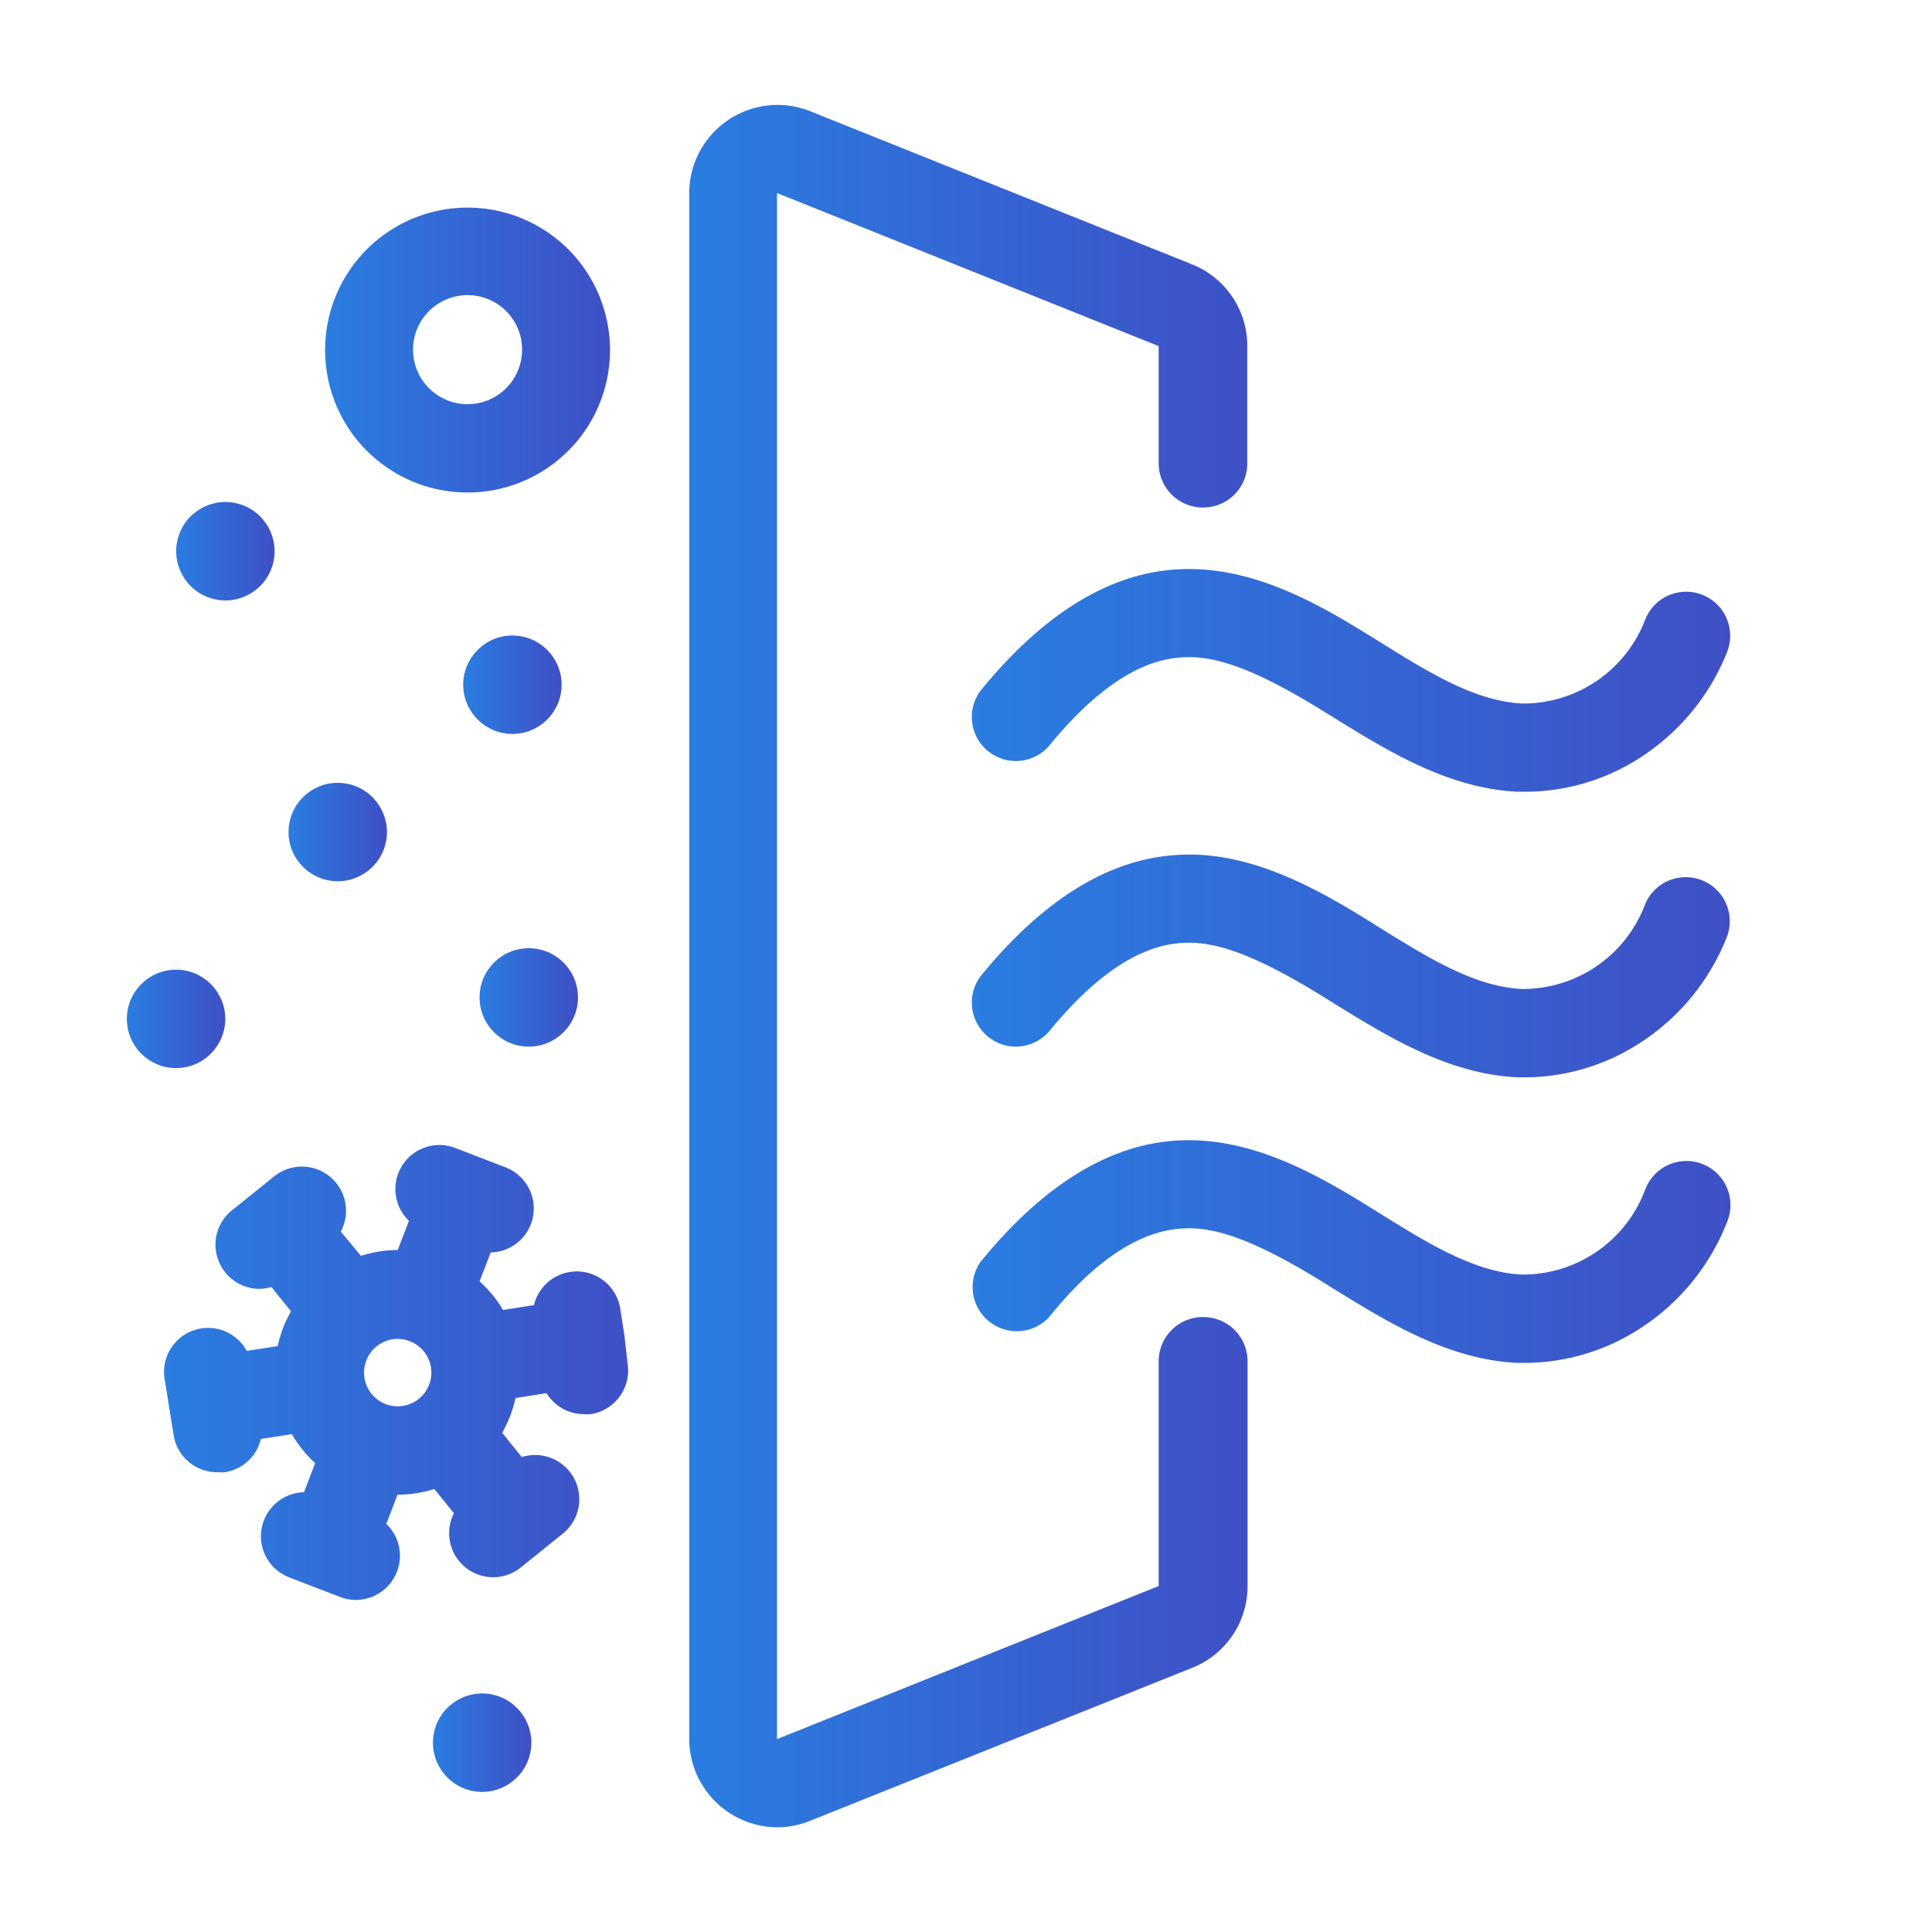 <svg id="Livello_1" data-name="Livello 1" xmlns="http://www.w3.org/2000/svg" xmlns:xlink="http://www.w3.org/1999/xlink" viewBox="0 0 141.73 141.73"><defs><style>.cls-1{fill:url(#Sfumatura_senza_nome_3);}.cls-2{fill:url(#Sfumatura_senza_nome_3-2);}.cls-3{fill:url(#Sfumatura_senza_nome_3-3);}.cls-4{fill:url(#Sfumatura_senza_nome_3-4);}.cls-5{fill:url(#Sfumatura_senza_nome_3-5);}.cls-6{fill:url(#Sfumatura_senza_nome_3-6);}.cls-7{fill:url(#Sfumatura_senza_nome_3-7);}.cls-8{fill:url(#Sfumatura_senza_nome_3-8);}.cls-9{fill:url(#Sfumatura_senza_nome_3-9);}.cls-10{fill:url(#Sfumatura_senza_nome_3-10);}.cls-11{fill:url(#Sfumatura_senza_nome_3-11);}.cls-12{fill:url(#Sfumatura_senza_nome_3-12);}</style><linearGradient id="Sfumatura_senza_nome_3" x1="12.18" y1="100.64" x2="46.17" y2="100.64" gradientUnits="userSpaceOnUse"><stop offset="0" stop-color="#2a7de1"/><stop offset="1" stop-color="#3f50c6"/></linearGradient><linearGradient id="Sfumatura_senza_nome_3-2" x1="23.86" y1="25.67" x2="44.75" y2="25.67" xlink:href="#Sfumatura_senza_nome_3"/><linearGradient id="Sfumatura_senza_nome_3-3" x1="33.98" y1="50.23" x2="41.2" y2="50.23" xlink:href="#Sfumatura_senza_nome_3"/><linearGradient id="Sfumatura_senza_nome_3-4" x1="12.92" y1="40.45" x2="20.13" y2="40.45" gradientTransform="translate(50.45 12.91) rotate(73.16)" xlink:href="#Sfumatura_senza_nome_3"/><linearGradient id="Sfumatura_senza_nome_3-5" x1="35.19" y1="73.17" x2="42.4" y2="73.17" xlink:href="#Sfumatura_senza_nome_3"/><linearGradient id="Sfumatura_senza_nome_3-6" x1="9.31" y1="74.74" x2="16.53" y2="74.74" gradientTransform="translate(7.43 -0.91) rotate(5.65)" xlink:href="#Sfumatura_senza_nome_3"/><linearGradient id="Sfumatura_senza_nome_3-7" x1="21.17" y1="61.05" x2="28.38" y2="61.05" gradientTransform="translate(83.57 31.32) rotate(85.27)" xlink:href="#Sfumatura_senza_nome_3"/><linearGradient id="Sfumatura_senza_nome_3-8" x1="31.76" y1="127.84" x2="38.97" y2="127.84" gradientTransform="translate(154.21 68.94) rotate(79.1)" xlink:href="#Sfumatura_senza_nome_3"/><linearGradient id="Sfumatura_senza_nome_3-9" x1="50.51" y1="70.87" x2="91.5" y2="70.87" xlink:href="#Sfumatura_senza_nome_3"/><linearGradient id="Sfumatura_senza_nome_3-10" x1="71.21" y1="49.91" x2="126.97" y2="49.91" xlink:href="#Sfumatura_senza_nome_3"/><linearGradient id="Sfumatura_senza_nome_3-11" x1="71.21" y1="70.87" x2="126.97" y2="70.87" xlink:href="#Sfumatura_senza_nome_3"/><linearGradient id="Sfumatura_senza_nome_3-12" x1="71.21" y1="91.82" x2="126.97" y2="91.82" xlink:href="#Sfumatura_senza_nome_3"/></defs><path class="cls-1" d="M45.81,98h0l-.31-2a3.23,3.23,0,0,0-6.33-.26l-2.27.36A8.65,8.65,0,0,0,35.18,94L36,91.88a3.23,3.23,0,0,0,1.07-6.25L33.36,84.2A3.23,3.23,0,0,0,30,89.56l-.82,2.14a8.91,8.91,0,0,0-2.7.43L25,90.35a3.24,3.24,0,0,0-4.88-4.06l-1.55,1.25h0L17,88.8a3.24,3.24,0,0,0,2,5.75,3.19,3.19,0,0,0,.91-.14l1.44,1.79a8.7,8.7,0,0,0-.59,1.23,10.47,10.47,0,0,0-.39,1.32l-2.27.35a3.23,3.23,0,0,0-6,2.2l.63,3.94A3.23,3.23,0,0,0,16,108a2.89,2.89,0,0,0,.5,0,3.22,3.22,0,0,0,2.64-2.44l2.27-.35a8.8,8.8,0,0,0,1.71,2.12l-.82,2.14a3.23,3.23,0,0,0-1.07,6.25l1.86.72h0l1.86.71a3.14,3.14,0,0,0,1.16.22,3.24,3.24,0,0,0,2.23-5.58l.82-2.14a8.9,8.9,0,0,0,2.7-.42l1.44,1.78a3.23,3.23,0,0,0,4.88,4l1.55-1.25h0l1.55-1.25a3.24,3.24,0,0,0-3-5.62l-1.44-1.78a10.84,10.84,0,0,0,.59-1.24,10.33,10.33,0,0,0,.39-1.31l2.27-.36a3.22,3.22,0,0,0,2.75,1.54,3.08,3.08,0,0,0,.51,0,3.24,3.24,0,0,0,2.69-3.7ZM28.29,103a2.46,2.46,0,0,1-1.37-1.3,2.47,2.47,0,0,1,1.25-3.26,2.35,2.35,0,0,1,1-.22,2.51,2.51,0,0,1,.89.17,2.47,2.47,0,0,1,1.42,3.19A2.47,2.47,0,0,1,28.29,103Z"/><path class="cls-2" d="M34.3,15.23A10.45,10.45,0,1,0,44.75,25.67,10.45,10.45,0,0,0,34.3,15.23Zm0,14.42a4,4,0,1,1,4-4A4,4,0,0,1,34.3,29.65Z"/><circle class="cls-3" cx="37.59" cy="50.23" r="3.61"/><circle class="cls-4" cx="16.53" cy="40.45" r="3.61" transform="translate(-26.97 44.54) rotate(-73.16)"/><circle class="cls-5" cx="38.79" cy="73.17" r="3.61"/><circle class="cls-6" cx="12.92" cy="74.74" r="3.61" transform="translate(-7.3 1.64) rotate(-5.65)"/><circle class="cls-7" cx="24.78" cy="61.05" r="3.61" transform="translate(-38.11 80.7) rotate(-85.27)"/><circle class="cls-8" cx="35.36" cy="127.84" r="3.61" transform="translate(-96.85 138.39) rotate(-79.1)"/><path class="cls-9" d="M85,99.86v16.49L57,127.58V14.16L85,25.39V34a3.24,3.24,0,0,0,3.24,3.23h0A3.23,3.23,0,0,0,91.5,34V25.39a6.44,6.44,0,0,0-4.06-6l-28-11.23a6.48,6.48,0,0,0-8.88,6V127.58A6.5,6.5,0,0,0,57,134.05a6.54,6.54,0,0,0,2.41-.47l28.05-11.23a6.44,6.44,0,0,0,4.06-6V99.86a3.24,3.24,0,0,0-3.23-3.24h0A3.24,3.24,0,0,0,85,99.86Z"/><path class="cls-10" d="M85.47,41.85c-4.67.56-9.23,3.53-13.54,8.82a3.23,3.23,0,0,0,5,4.08c3.21-3.94,6.34-6.13,9.29-6.48a8,8,0,0,1,2,0c1.79.22,4.37,1.11,8.82,3.88l.67.41c4,2.47,8.44,5.26,13.59,5.52H112a15.53,15.53,0,0,0,8.18-2.41,16.38,16.38,0,0,0,6.54-7.9,3.23,3.23,0,0,0-6-2.39,9.58,9.58,0,0,1-9.06,6.23c-3.47-.17-6.88-2.3-10.49-4.55l-.68-.42c-3.58-2.23-7.7-4.54-12.23-4.86A14.63,14.63,0,0,0,85.47,41.85Z"/><path class="cls-11" d="M85.47,62.8c-4.67.56-9.23,3.53-13.54,8.82a3.23,3.23,0,0,0,5,4.08c3.21-3.94,6.34-6.12,9.29-6.48a8,8,0,0,1,2,0c1.79.22,4.37,1.12,8.82,3.88l.67.42c4,2.46,8.44,5.26,13.59,5.51l.67,0a15.55,15.55,0,0,0,8.18-2.42,16.38,16.38,0,0,0,6.54-7.9,3.23,3.23,0,0,0-6-2.39,9.58,9.58,0,0,1-9.06,6.23c-3.47-.17-6.88-2.3-10.49-4.54l-.68-.43c-3.58-2.22-7.7-4.53-12.23-4.86A14.63,14.63,0,0,0,85.47,62.8Z"/><path class="cls-12" d="M85.47,83.75c-4.67.56-9.23,3.53-13.54,8.82a3.24,3.24,0,0,0,5,4.09c3.21-4,6.34-6.13,9.29-6.49a8,8,0,0,1,2,0c1.79.22,4.37,1.12,8.82,3.88l.67.42c4,2.46,8.44,5.26,13.59,5.51l.67,0a15.55,15.55,0,0,0,8.18-2.42,16.38,16.38,0,0,0,6.54-7.9,3.23,3.23,0,1,0-6-2.39,9.58,9.58,0,0,1-9.06,6.23c-3.47-.17-6.88-2.29-10.49-4.54l-.68-.42c-3.58-2.23-7.7-4.54-12.23-4.86A14.61,14.61,0,0,0,85.47,83.75Z"/></svg>